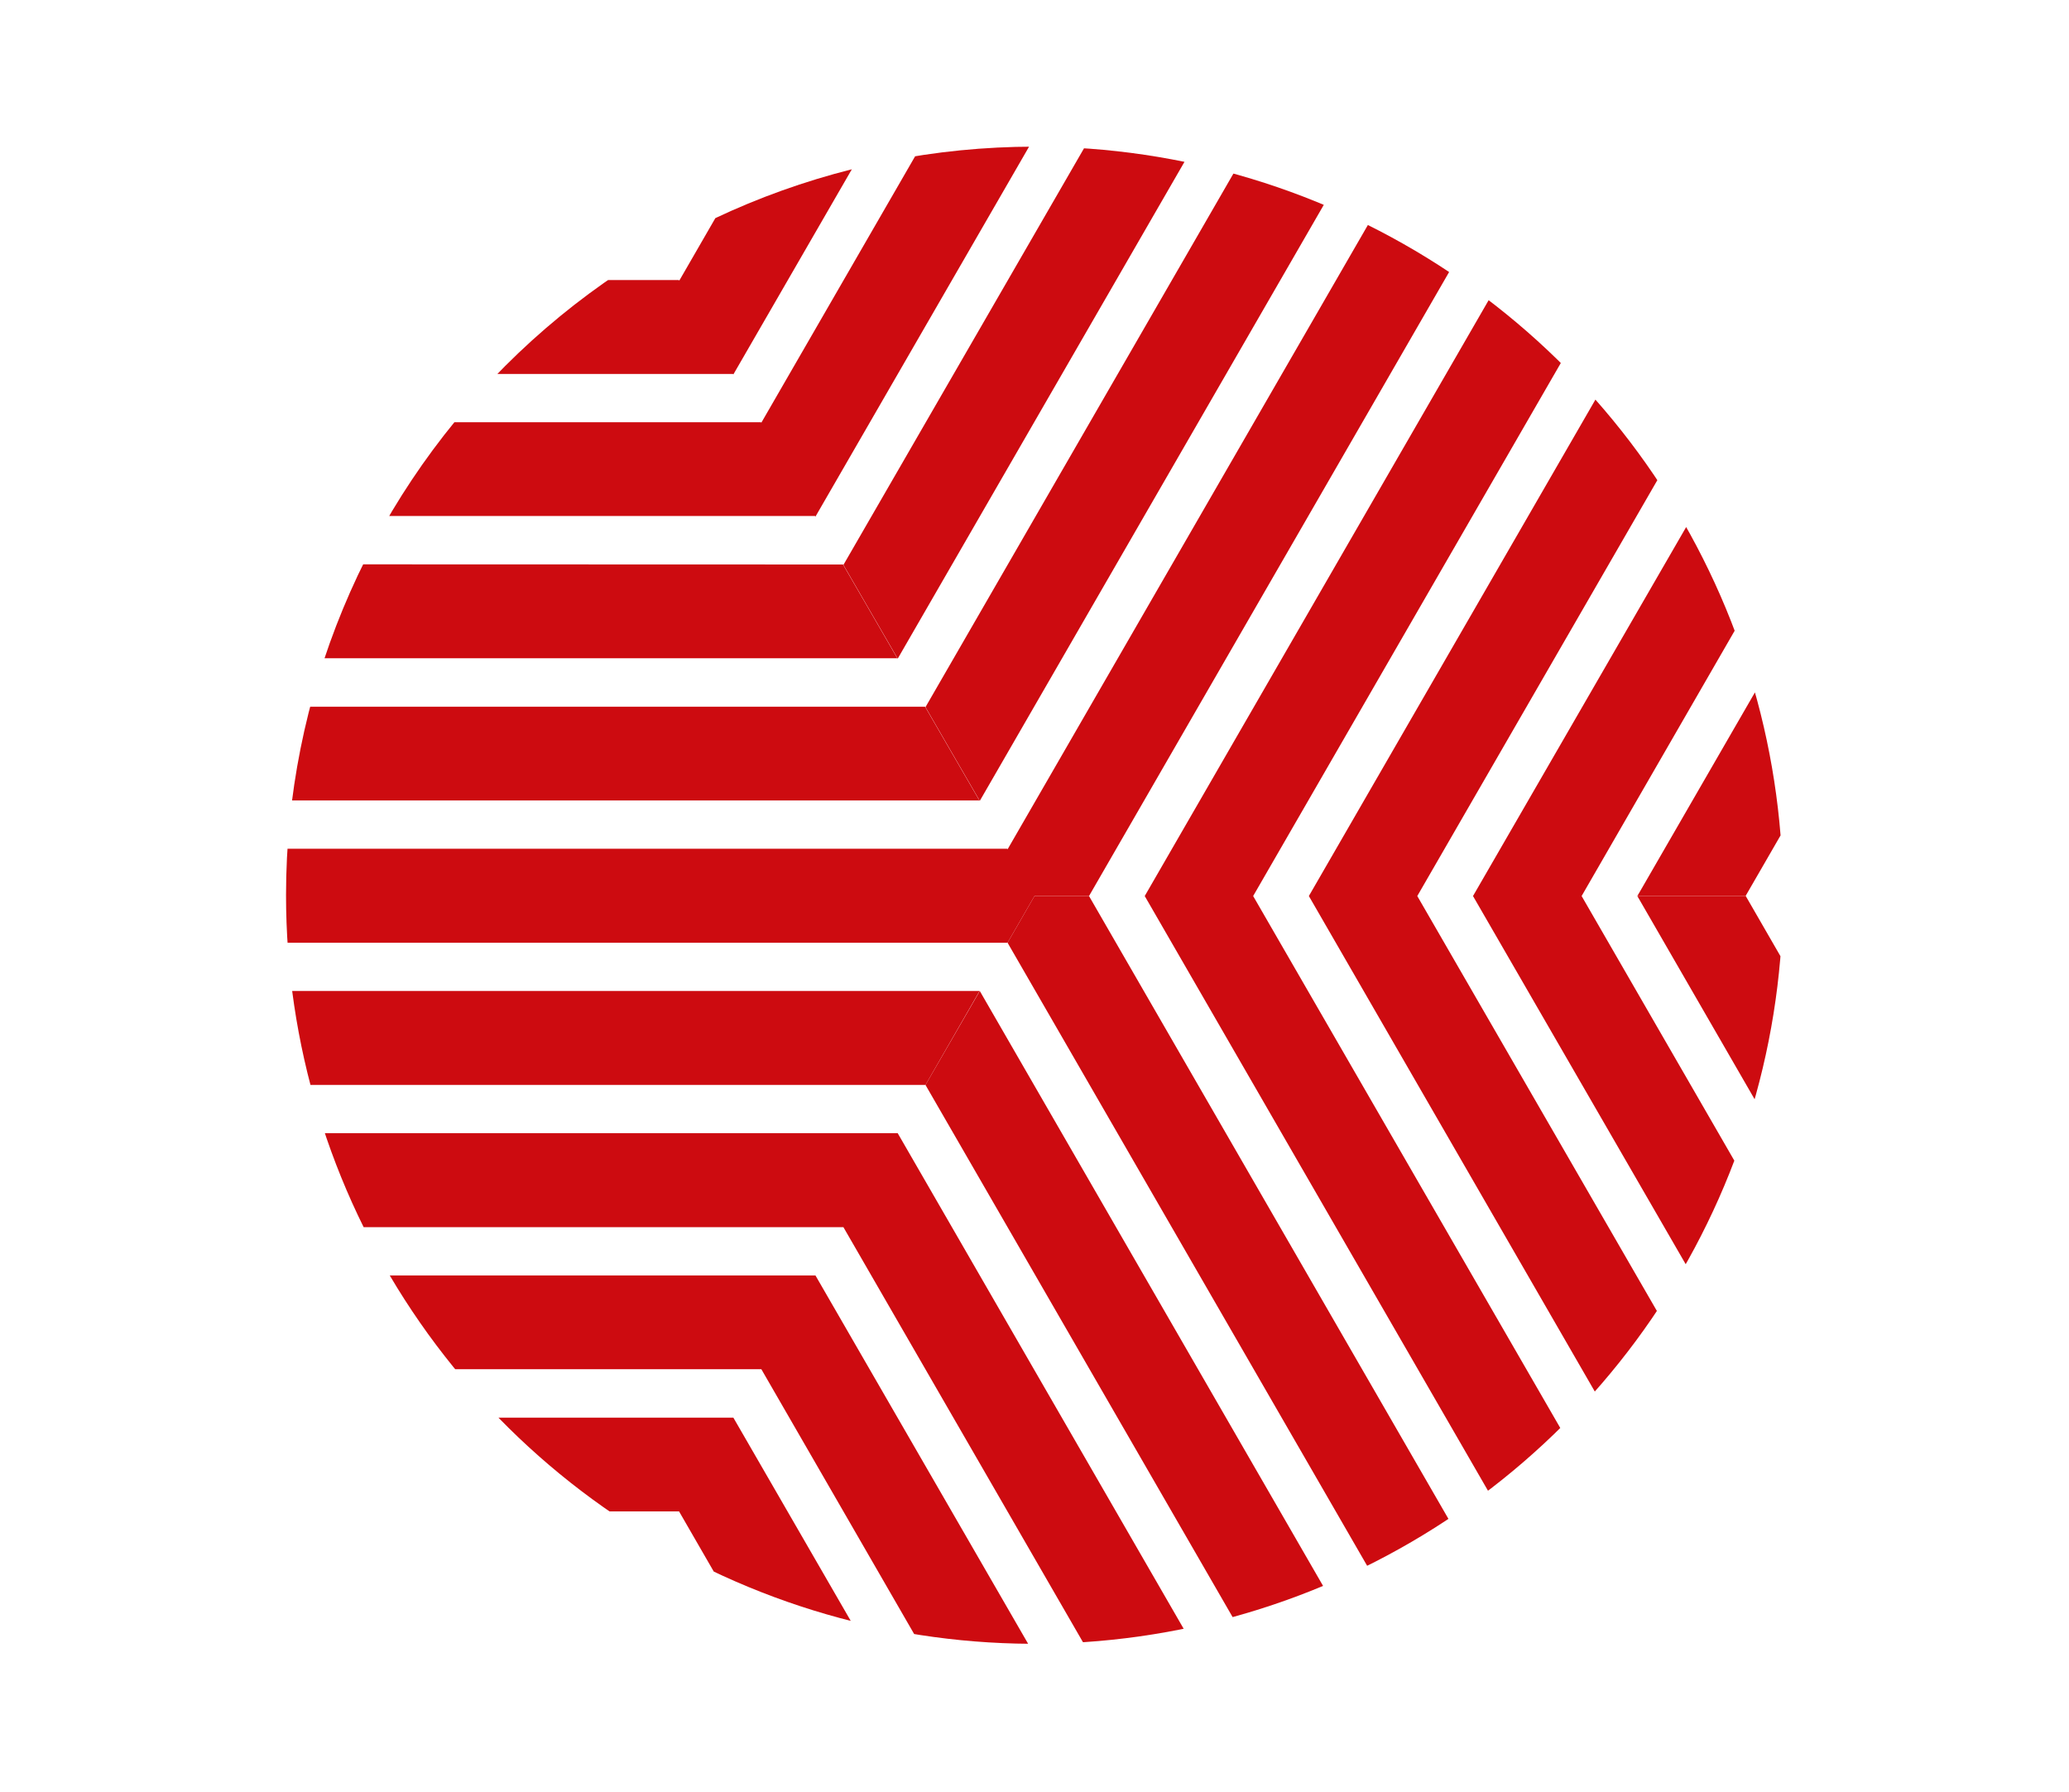<svg id="Ebene_1" data-name="Ebene 1" xmlns="http://www.w3.org/2000/svg" xmlns:xlink="http://www.w3.org/1999/xlink" viewBox="0 0 102.86 89.08"><defs><style>.cls-1{fill:none;}.cls-2{clip-path:url(#clip-path);}.cls-3{fill:#cd0b10;}</style><clipPath id="clip-path" transform="translate(-548.63 -687.27)"><path id="SVGID" class="cls-1" d="M562.85,731.77a37.21,37.21,0,1,0,37.2-37.21,37.21,37.21,0,0,0-37.2,37.21"/></clipPath></defs><g class="cls-2"><polygon class="cls-3" points="30.88 0 25.71 0 28.3 4.47 30.88 0"/><polygon class="cls-3" points="32.38 11.54 39.04 0 33.66 0 29.68 6.87 32.38 11.54"/><polygon class="cls-3" points="36.46 18.61 47.21 0 41.82 0 33.77 13.95 33.75 13.92 17.68 13.92 14.98 18.59 36.44 18.59 36.46 18.61"/><polygon class="cls-3" points="40.54 25.68 55.37 0 49.98 0 37.85 21.01 37.83 20.99 13.6 20.99 10.9 25.65 40.52 25.65 40.54 25.68"/><polygon class="cls-3" points="44.63 32.74 63.53 0 58.15 0 41.93 28.08 44.63 32.74"/><polygon class="cls-3" points="48.71 39.81 71.69 0 66.3 0 46.01 35.15 48.71 39.81"/><polygon class="cls-3" points="78.49 2.35 77.14 0 74.46 0 50.09 42.22 50.08 42.19 1.35 42.19 0 44.54 1.34 46.86 50.09 46.86 51.43 44.54 54.14 44.54 78.49 2.35"/><polygon class="cls-3" points="94.82 30.62 92.13 25.96 81.4 44.54 86.78 44.54 94.82 30.62"/><polygon class="cls-3" points="102.86 44.54 102.86 44.54 100.29 40.09 97.72 44.54 100.29 48.99 102.86 44.54"/><polygon class="cls-3" points="25.71 89.08 30.88 89.08 28.3 84.6 25.71 89.08"/><polygon class="cls-3" points="29.68 82.2 33.66 89.08 39.04 89.08 32.38 77.54 29.68 82.2"/><polygon class="cls-3" points="40.54 63.4 10.88 63.4 13.58 68.06 37.85 68.06 49.98 89.08 55.37 89.08 40.54 63.4"/><polygon class="cls-3" points="46.01 53.93 66.3 89.08 71.69 89.08 48.71 49.26 46.01 53.93"/><polygon class="cls-3" points="51.43 44.54 50.09 46.86 74.46 89.08 77.14 89.08 78.49 86.73 54.14 44.54 51.43 44.54"/><polygon class="cls-3" points="62.3 44.54 82.58 9.41 79.88 4.75 56.91 44.54 79.88 84.33 82.58 79.66 62.3 44.54"/><polygon class="cls-3" points="70.46 44.54 86.66 16.48 83.96 11.82 65.07 44.54 83.96 77.27 86.66 72.59 70.46 44.54"/><polygon class="cls-3" points="78.63 44.54 90.74 23.55 88.05 18.89 73.23 44.54 88.05 70.19 90.74 65.52 78.63 44.54"/><polygon class="cls-3" points="81.4 44.54 92.13 63.13 94.82 58.46 86.79 44.54 81.4 44.54"/><polygon class="cls-3" points="94.94 44.54 98.91 37.69 96.21 33.02 89.56 44.54 96.21 56.06 98.91 51.38 94.94 44.54"/><polygon class="cls-3" points="25.71 89.08 28.3 84.6 23.13 84.6 25.71 89.08"/><polygon class="cls-3" points="32.38 77.54 19.05 77.54 21.75 82.2 29.68 82.2 32.38 77.54"/><polygon class="cls-3" points="14.97 70.47 17.66 75.13 33.76 75.13 41.81 89.08 47.21 89.08 36.46 70.47 14.97 70.47"/><polygon class="cls-3" points="6.81 56.33 9.5 61 41.93 61 58.14 89.08 63.53 89.08 44.63 56.33 6.81 56.33"/><polygon class="cls-3" points="48.7 49.26 2.72 49.26 5.42 53.93 46.01 53.93 48.7 49.26"/><polygon class="cls-3" points="45.99 35.13 5.43 35.13 2.74 39.79 48.69 39.79 45.99 35.13"/><polygon class="cls-3" points="41.91 28.06 9.52 28.05 6.82 32.72 44.61 32.72 41.91 28.06"/><polygon class="cls-3" points="29.66 6.86 21.76 6.86 19.07 11.51 32.36 11.51 29.66 6.86"/><polygon class="cls-3" points="25.71 0 23.15 4.45 28.29 4.45 25.71 0"/></g></svg>